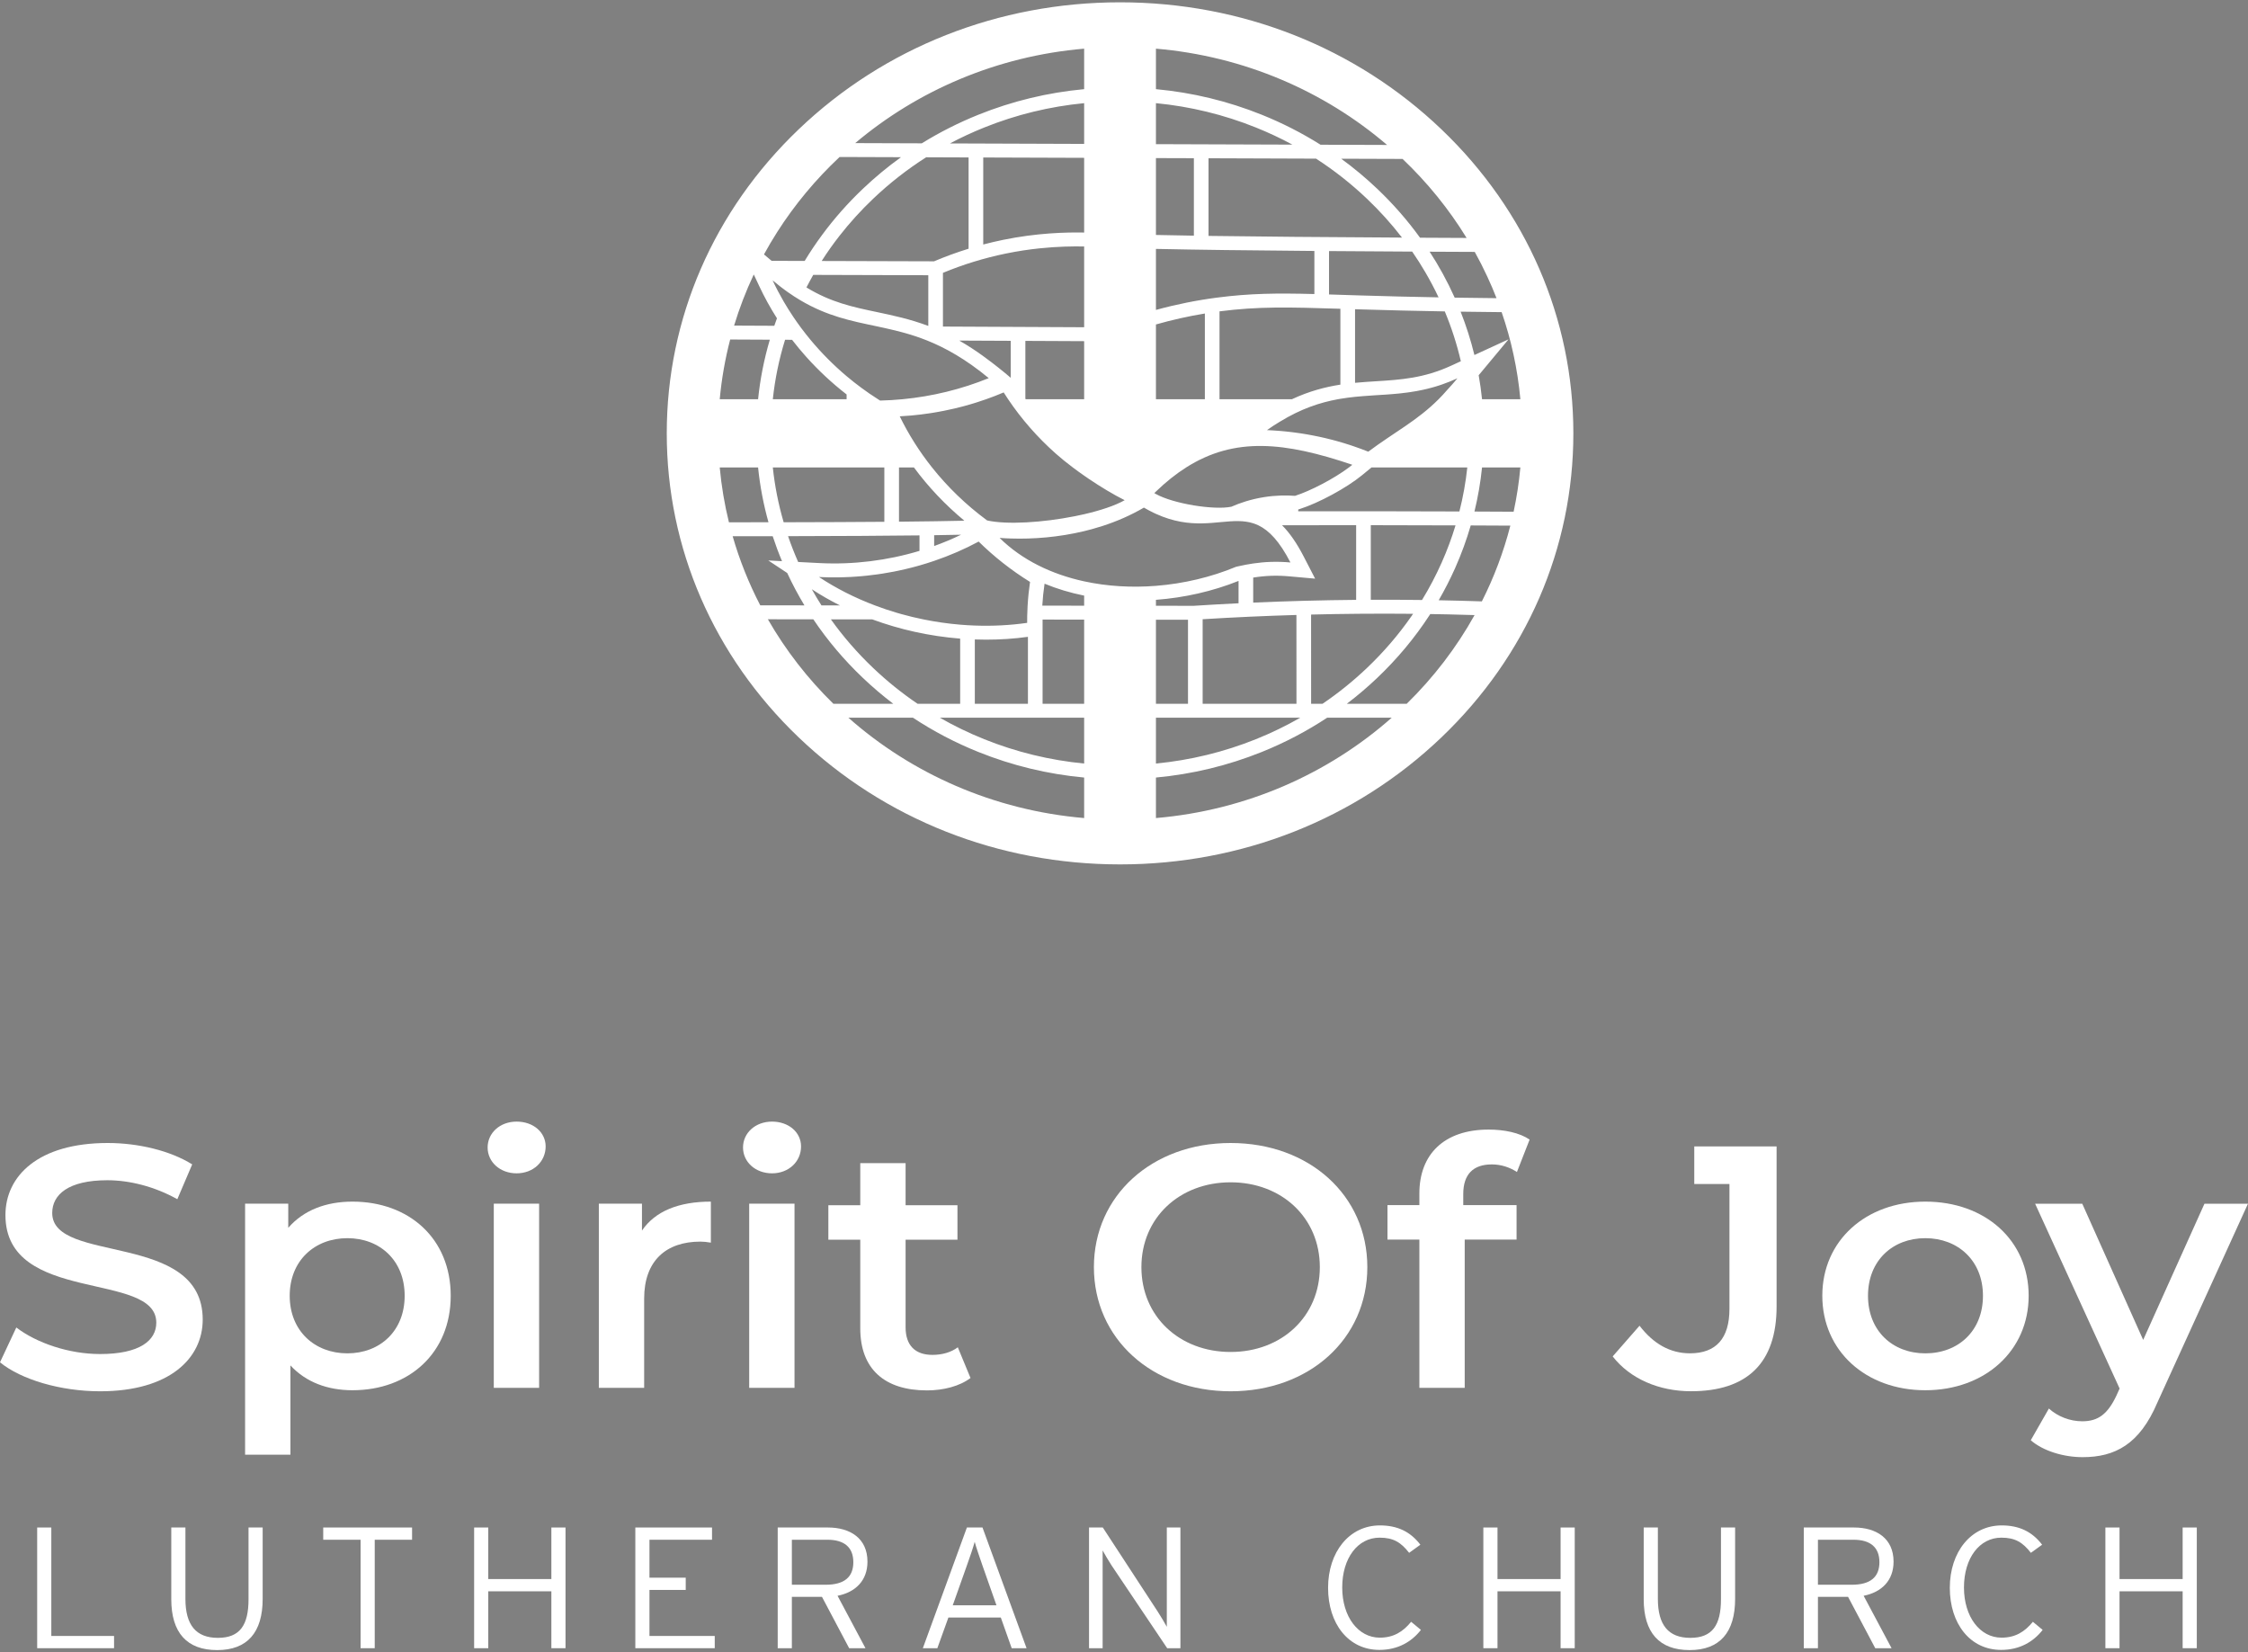 <svg width="283" height="208" viewBox="0 0 283 208" fill="none" xmlns="http://www.w3.org/2000/svg">
<rect x="0" y="0" width="283" height="208" fill="#808080" stroke="none"/>
<path d="M181.459 16.278C170.672 5.969 156.305 0.291 141.004 0.291C125.703 0.291 111.336 5.969 100.548 16.278C89.836 26.513 83.938 40.104 83.938 54.55C83.938 68.995 89.836 82.586 100.548 92.821C111.336 103.131 125.703 108.808 141.004 108.808C156.305 108.808 170.672 103.131 181.459 92.821C192.172 82.586 198.07 68.993 198.07 54.55C198.07 40.106 192.172 26.513 181.459 16.278ZM191.398 50.252H186.573C186.47 49.239 186.328 48.232 186.15 47.233L189.912 42.712L185.614 44.688C185.162 42.838 184.584 41.017 183.877 39.231C185.596 39.257 187.319 39.279 189.042 39.292C190.248 42.788 191.051 46.459 191.398 50.252ZM163.212 88.587H151.401V77.946C155.316 77.705 159.263 77.525 163.207 77.41V78.172L163.212 88.587ZM155.921 75.938C154.038 76.029 152.159 76.136 150.29 76.257L145.521 76.253V75.504C149.096 75.24 152.652 74.432 155.921 73.123V75.938ZM149.557 78.011V88.587H145.521V78.007L149.557 78.011ZM163.694 90.341C161.908 91.365 160.046 92.268 158.108 93.047C154.077 94.666 149.858 95.693 145.521 96.112V90.341H163.694ZM157.765 75.854V72.704C159.32 72.455 160.74 72.409 162.281 72.546L165.561 72.839L164.109 70.028C163.248 68.366 162.358 67.077 161.399 66.118C164.253 66.109 167.362 66.105 170.724 66.107V75.509C166.421 75.548 162.084 75.663 157.765 75.854ZM165.052 77.36C167.035 77.31 169.017 77.277 170.991 77.26C173.283 77.24 175.588 77.24 177.894 77.264C177.816 77.379 177.739 77.492 177.657 77.607C176.04 79.927 174.175 82.096 172.075 84.092C170.336 85.746 168.473 87.246 166.497 88.587H165.056L165.052 78.126V77.36ZM172.568 75.498V66.109C175.89 66.113 179.446 66.122 183.235 66.135C182.756 67.719 182.176 69.28 181.494 70.812C180.77 72.44 179.944 74.011 179.017 75.526C176.864 75.496 174.714 75.487 172.568 75.498ZM163.433 64.36V64.136L163.614 64.077C166.015 63.316 169.53 61.41 171.452 59.83L172.653 58.845H184.717C184.518 60.715 184.187 62.562 183.724 64.381C176.002 64.353 169.236 64.347 163.433 64.36ZM167.312 31.603C170.56 31.626 174.05 31.65 177.782 31.67C178.373 32.527 178.93 33.406 179.453 34.303C180.046 35.32 180.597 36.362 181.099 37.43C177.807 37.371 174.536 37.291 171.308 37.191C170.631 37.172 169.98 37.15 169.357 37.13C168.645 37.109 167.964 37.087 167.312 37.065V31.603ZM152.141 29.695V19.922L165.679 19.97C167.96 21.445 170.099 23.127 172.075 25.007C173.689 26.541 175.166 28.178 176.497 29.907C166.656 29.851 158.551 29.786 152.141 29.695ZM181.884 39.199C182.738 41.243 183.411 43.338 183.906 45.471L182.678 46.035C179.241 47.613 176.328 47.798 173.246 47.991C172.37 48.045 171.487 48.102 170.587 48.188V38.925C170.804 38.932 171.025 38.938 171.249 38.945C174.751 39.051 178.307 39.138 181.884 39.199ZM168.74 38.867V48.416C166.832 48.714 164.826 49.232 162.641 50.252H153.524V39.192C158.43 38.565 162.178 38.66 168.74 38.867ZM161.105 53.091H161.107C163.794 51.444 166.179 50.663 168.441 50.252C168.542 50.233 168.64 50.215 168.74 50.2C169.364 50.094 169.978 50.016 170.587 49.953C171.27 49.883 171.945 49.833 172.619 49.79C172.788 49.777 172.954 49.766 173.123 49.755C173.552 49.729 173.981 49.703 174.411 49.673C174.497 49.666 174.582 49.662 174.666 49.656C174.865 49.642 175.063 49.627 175.264 49.61C175.493 49.593 175.721 49.571 175.951 49.549C175.961 49.547 175.97 49.547 175.979 49.547C176.104 49.534 176.232 49.521 176.36 49.508C176.616 49.48 176.871 49.449 177.129 49.415C177.259 49.397 177.387 49.38 177.517 49.36C177.782 49.321 178.047 49.278 178.314 49.23L178.355 49.224C178.611 49.178 178.866 49.128 179.124 49.069C179.295 49.033 179.464 48.993 179.638 48.952C179.809 48.911 179.983 48.865 180.156 48.82C180.33 48.774 180.503 48.724 180.679 48.672C180.768 48.644 180.857 48.618 180.944 48.59C181.033 48.562 181.122 48.533 181.211 48.505C181.329 48.466 181.45 48.425 181.574 48.382C182.169 48.175 182.781 47.932 183.407 47.648C183.432 47.637 183.457 47.626 183.48 47.615C183.292 47.841 183.103 48.062 182.911 48.284C182.843 48.36 182.777 48.434 182.71 48.51C182.539 48.703 182.363 48.896 182.188 49.085C181.829 49.501 181.471 49.888 181.106 50.252C178.41 52.957 175.556 54.385 172.251 56.855C171.653 56.616 171.048 56.392 170.436 56.184C170.279 56.127 170.119 56.075 169.959 56.023C169.729 55.947 169.498 55.873 169.268 55.804C169.16 55.772 169.053 55.739 168.946 55.709C168.768 55.654 168.588 55.602 168.407 55.552C168.391 55.546 168.373 55.541 168.357 55.537C168.14 55.476 167.921 55.418 167.702 55.361C167.606 55.335 167.51 55.311 167.414 55.29C167.229 55.242 167.047 55.196 166.862 55.153C166.809 55.14 166.757 55.127 166.704 55.116C166.494 55.068 166.284 55.021 166.072 54.975C166.008 54.96 165.944 54.947 165.88 54.936C165.695 54.897 165.508 54.858 165.321 54.823C165.241 54.806 165.161 54.791 165.081 54.778C164.887 54.741 164.693 54.704 164.497 54.671C164.397 54.654 164.296 54.636 164.196 54.621C164.059 54.597 163.922 54.576 163.785 54.556C163.648 54.534 163.513 54.515 163.376 54.498C163.248 54.478 163.118 54.461 162.99 54.443C162.863 54.426 162.733 54.408 162.605 54.395C162.422 54.372 162.242 54.35 162.059 54.333C162 54.324 161.938 54.317 161.879 54.313C161.708 54.296 161.536 54.278 161.363 54.265C161.208 54.25 161.055 54.237 160.9 54.226C160.797 54.215 160.694 54.209 160.591 54.205C160.464 54.194 160.338 54.185 160.21 54.178C159.975 54.163 159.738 54.152 159.5 54.142C160.018 53.77 160.555 53.419 161.105 53.091ZM187.223 34.789C187.643 35.689 188.036 36.603 188.396 37.532C186.639 37.517 184.883 37.495 183.13 37.467C182.667 36.436 182.165 35.425 181.624 34.437C181.11 33.499 180.56 32.579 179.976 31.683C181.813 31.692 183.706 31.7 185.655 31.709C186.216 32.714 186.739 33.742 187.223 34.789ZM184.63 29.951C182.614 29.942 180.661 29.931 178.768 29.923C177.184 27.731 175.385 25.673 173.379 23.765C171.945 22.402 170.432 21.139 168.843 19.98L176.568 20.006C179.679 22.962 182.395 26.305 184.63 29.951ZM145.521 6.125C156.638 7.073 166.732 11.492 174.618 18.246L166.243 18.218C163.908 16.747 161.431 15.483 158.827 14.437C154.567 12.725 150.109 11.648 145.521 11.223V6.125ZM145.521 12.985C149.858 13.404 154.077 14.431 158.108 16.052C159.687 16.686 161.221 17.406 162.701 18.205L145.521 18.146V12.985ZM145.521 19.9L150.297 19.915V29.664C148.566 29.638 146.975 29.608 145.521 29.576V19.9ZM145.521 31.331C150.55 31.442 157.188 31.522 165.467 31.59V37.013C160.708 36.892 157.393 36.922 153.216 37.462C150.653 37.794 148.08 38.311 145.521 39.012V31.331ZM145.521 40.842C147.569 40.26 149.626 39.8 151.68 39.464V50.252H145.521V40.842ZM145.521 61.872C146.788 60.653 148.048 59.65 149.317 58.845C155.455 54.945 161.781 55.641 170.245 58.504C170.108 58.617 169.962 58.73 169.809 58.845C167.969 60.229 165.015 61.783 163.029 62.415C162.002 62.339 160.655 62.332 159.11 62.58C157.396 62.853 156.01 63.348 155.017 63.784C152.837 64.236 147.74 63.418 145.521 62.189C145.451 62.15 145.382 62.111 145.316 62.07C145.384 62.003 145.451 61.937 145.521 61.872ZM141.57 62.955C141.57 62.955 141.581 62.96 141.586 62.964C140.372 63.648 138.541 64.253 136.484 64.728C136.094 64.817 135.697 64.902 135.293 64.982C135.29 64.982 135.29 64.985 135.288 64.982C131.293 65.777 126.762 66.068 124.272 65.512C124.249 65.495 124.226 65.477 124.204 65.46H124.201C121.622 63.554 119.31 61.323 117.337 58.845C115.746 56.844 114.379 54.684 113.267 52.405C113.283 52.403 113.299 52.403 113.313 52.403C113.763 52.379 114.212 52.347 114.66 52.308C114.737 52.301 114.815 52.295 114.893 52.286C115.573 52.223 116.251 52.141 116.926 52.038C117.075 52.017 117.221 51.995 117.369 51.971C117.584 51.939 117.796 51.902 118.008 51.863C118.111 51.845 118.214 51.826 118.317 51.806C118.486 51.778 118.654 51.745 118.821 51.711C119.275 51.622 119.727 51.524 120.175 51.418C120.818 51.266 121.458 51.099 122.09 50.914C122.291 50.856 122.489 50.795 122.69 50.734C122.786 50.706 122.88 50.675 122.973 50.645C123.368 50.521 123.761 50.389 124.149 50.252C124.893 49.99 125.628 49.705 126.352 49.397C126.534 49.686 126.719 49.97 126.911 50.252C128.602 52.768 130.618 55.064 132.907 57.095C133.533 57.653 134.268 58.248 135.062 58.845C135.519 59.19 135.996 59.535 136.484 59.873C136.669 60.004 136.856 60.132 137.044 60.26C138.577 61.297 140.178 62.259 141.57 62.955ZM129.365 76.234C129.34 76.665 129.324 77.1 129.314 77.536C129.314 77.544 129.314 77.553 129.314 77.562C129.312 77.703 129.312 77.846 129.312 77.987C129.31 78.054 129.31 78.122 129.31 78.189V78.404C127.144 78.714 124.934 78.823 122.72 78.742C122.106 78.721 121.489 78.684 120.875 78.632C119.332 78.501 117.796 78.282 116.28 77.974H116.278C115.326 77.783 114.384 77.555 113.455 77.295C113.274 77.245 113.096 77.195 112.918 77.141H112.916C111.982 76.865 111.062 76.557 110.158 76.214C107.643 75.266 105.26 74.063 103.096 72.631C103.267 72.639 103.436 72.646 103.607 72.652C103.813 72.661 104.02 72.665 104.226 72.67C104.262 72.67 104.299 72.672 104.335 72.672C104.538 72.676 104.744 72.678 104.947 72.678C105.175 72.678 105.404 72.676 105.632 72.672C105.821 72.67 106.009 72.665 106.198 72.659C106.499 72.652 106.801 72.639 107.102 72.624C107.328 72.611 107.554 72.598 107.778 72.581C107.981 72.568 108.184 72.55 108.385 72.533C108.449 72.529 108.513 72.522 108.574 72.516C108.764 72.501 108.951 72.481 109.138 72.461C109.59 72.414 110.04 72.357 110.487 72.294C110.699 72.266 110.909 72.234 111.117 72.201C111.59 72.127 112.058 72.045 112.523 71.954C112.756 71.908 112.987 71.86 113.217 71.81C113.717 71.704 114.212 71.589 114.705 71.461C114.87 71.42 115.034 71.376 115.198 71.333C115.386 71.283 115.571 71.231 115.758 71.179C116.381 71.001 116.995 70.81 117.602 70.602C119.558 69.937 121.435 69.121 123.204 68.171C125.151 70.087 127.319 71.795 129.671 73.251C129.527 74.235 129.424 75.229 129.367 76.234H129.365ZM129.406 80.162V88.587H122.72V80.492C123.192 80.509 123.663 80.518 124.133 80.518C125.92 80.518 127.687 80.401 129.406 80.162ZM97.257 35.283C97.282 35.303 97.305 35.322 97.33 35.344C97.649 35.611 97.962 35.863 98.273 36.102C98.428 36.221 98.581 36.336 98.736 36.451C98.889 36.564 99.042 36.675 99.192 36.781C99.718 37.152 100.233 37.484 100.74 37.786C104.15 39.811 107.191 40.403 110.334 41.067H110.336C110.695 41.143 111.053 41.219 111.414 41.3C113.105 41.673 114.838 42.114 116.687 42.851H116.689C119.047 43.793 121.594 45.219 124.473 47.598C121.031 49 117.369 49.894 113.635 50.252C112.692 50.343 111.745 50.4 110.795 50.422C110.706 50.365 110.617 50.311 110.53 50.252C109.809 49.797 109.106 49.313 108.424 48.807C107.791 48.34 107.177 47.856 106.579 47.351C104.929 45.959 103.409 44.429 102.039 42.784C101.637 42.298 101.247 41.803 100.868 41.297C100.802 41.206 100.733 41.115 100.667 41.022C100.386 40.642 100.117 40.256 99.855 39.865C99.437 39.242 99.037 38.606 98.661 37.959C98.154 37.087 97.686 36.195 97.259 35.283H97.257ZM118.707 41.106V34.344C121.264 33.285 123.932 32.468 126.648 31.911C128.141 31.605 129.556 31.398 130.858 31.262C133.147 31.023 135.085 30.999 136.484 31.025V41.191L118.707 41.106ZM136.484 42.945V50.252H129.127C129.114 50.233 129.098 50.213 129.084 50.194V42.91L136.484 42.945ZM127.239 42.901V47.557C126.858 47.227 126.329 46.78 125.683 46.274C124.71 45.512 122.996 44.149 120.761 42.871L127.239 42.901ZM126.26 30.196C125.427 30.368 124.601 30.561 123.779 30.778V19.824L136.484 19.867V29.272C134.199 29.228 130.545 29.317 126.26 30.196ZM119.586 18.055C120.978 17.315 122.419 16.647 123.9 16.052C127.929 14.431 132.147 13.404 136.484 12.985V18.114L119.586 18.055ZM121.935 19.818V31.307C120.458 31.763 119.006 32.293 117.588 32.894L103.441 32.853C104.134 31.765 104.881 30.71 105.68 29.688C106.967 28.039 108.387 26.476 109.932 25.007C111.987 23.054 114.212 21.315 116.593 19.798L121.935 19.818ZM116.863 34.645V41.026C114.555 40.16 112.443 39.715 110.4 39.283C107.344 38.641 104.605 38.064 101.523 36.182C101.797 35.648 102.082 35.123 102.379 34.602L116.863 34.645ZM113.174 65.668V58.845H115.057C116.876 61.308 119.013 63.563 121.405 65.545C119.294 65.594 116.545 65.636 113.174 65.668ZM120.987 67.309C119.892 67.841 118.759 68.314 117.6 68.731V67.37C118.858 67.35 119.987 67.331 120.987 67.309ZM98.832 42.769L99.713 42.773C100.274 43.503 100.868 44.217 101.489 44.909C103.039 46.641 104.742 48.227 106.579 49.651V50.252H97.289C97.56 47.709 98.076 45.211 98.832 42.769ZM111.329 58.845V65.683C107.725 65.712 103.498 65.731 98.654 65.74C97.994 63.487 97.538 61.184 97.289 58.845H111.329ZM115.755 67.394V69.341C111.717 70.558 107.419 71.094 103.192 70.879L100.482 70.74C100.01 69.67 99.585 68.587 99.209 67.491C105.942 67.478 111.469 67.446 115.755 67.394ZM109.814 77.968C111.537 78.601 113.322 79.127 115.146 79.53C117.036 79.949 118.956 80.236 120.875 80.388V88.587H115.511C113.534 87.248 111.672 85.746 109.932 84.092C107.94 82.198 106.159 80.149 104.598 77.961L109.814 77.968ZM103.413 76.205C102.989 75.539 102.582 74.862 102.199 74.172C103.322 74.91 104.509 75.589 105.746 76.21L103.413 76.205ZM136.484 6.125V11.223C131.898 11.648 127.44 12.725 123.181 14.437C120.681 15.442 118.296 16.647 116.043 18.042L107.663 18.014C115.509 11.392 125.498 7.062 136.484 6.125ZM97.848 29.198C100.053 25.743 102.696 22.574 105.698 19.761L113.429 19.787C111.743 21 110.14 22.326 108.627 23.765C106.734 25.565 105.025 27.496 103.509 29.552C102.719 30.617 101.984 31.715 101.299 32.846L97.136 32.833L96.177 32.024C96.702 31.062 97.259 30.12 97.848 29.198ZM94.878 34.58H94.908L95.572 35.998C96.227 37.397 96.976 38.756 97.811 40.067C97.695 40.379 97.583 40.694 97.476 41.009L92.415 40.985C93.082 38.782 93.908 36.642 94.878 34.58ZM91.922 42.736L96.914 42.76C96.191 45.208 95.695 47.709 95.435 50.252H90.607C90.843 47.685 91.285 45.176 91.922 42.736ZM90.607 58.845H95.435C95.675 61.182 96.111 63.485 96.743 65.742C95.145 65.744 93.486 65.744 91.765 65.744C91.212 63.5 90.822 61.195 90.607 58.845ZM92.233 67.498C93.979 67.498 95.659 67.496 97.275 67.496C97.622 68.555 98.012 69.603 98.446 70.638L96.72 70.549L99.103 72.127C99.752 73.527 100.475 74.886 101.27 76.203L95.709 76.197C94.273 73.436 93.105 70.525 92.233 67.498ZM96.668 77.952L102.39 77.959C104.171 80.611 106.255 83.077 108.627 85.332C109.846 86.49 111.122 87.576 112.452 88.587H104.913C101.687 85.431 98.907 81.855 96.668 77.952ZM136.484 102.974C125.092 102.002 114.769 97.383 106.801 90.341H114.927C117.504 92.044 120.264 93.49 123.181 94.662C127.44 96.374 131.898 97.451 136.484 97.874V102.974ZM136.484 96.112C132.147 95.693 127.929 94.666 123.9 93.047C121.962 92.268 120.097 91.365 118.314 90.341H136.484V96.112ZM136.484 88.587H131.25V77.989L136.484 77.996V88.587ZM136.484 76.242L131.214 76.236C131.268 75.315 131.362 74.4 131.497 73.495V73.473C133.065 74.12 134.731 74.621 136.484 74.975V76.242ZM136.484 73.178C132.419 72.296 128.687 70.515 125.84 67.713C125.879 67.715 125.918 67.717 125.954 67.719C126.164 67.734 126.379 67.748 126.596 67.758C126.813 67.769 127.032 67.778 127.251 67.784C130.104 67.876 133.307 67.622 136.484 66.858C136.795 66.784 137.105 66.706 137.413 66.619C137.416 66.621 137.418 66.621 137.418 66.619C139.23 66.126 141.022 65.462 142.725 64.594C143.159 64.375 143.586 64.142 144.006 63.895C144.41 64.132 144.802 64.34 145.186 64.527C145.298 64.581 145.409 64.633 145.521 64.683C149.975 66.71 153.159 65.545 155.921 65.594C156.556 65.605 157.167 65.679 157.765 65.87C157.987 65.942 158.204 66.026 158.423 66.13C159.767 66.777 161.071 68.127 162.452 70.801C160.71 70.647 159.192 70.721 157.765 70.929C157.135 71.02 156.526 71.138 155.921 71.274C155.814 71.298 155.707 71.322 155.599 71.348C152.481 72.646 149.021 73.469 145.521 73.744C142.472 73.985 139.392 73.811 136.484 73.178ZM145.521 102.974V97.874C150.109 97.451 154.567 96.374 158.827 94.662C161.744 93.49 164.502 92.044 167.079 90.341H175.205C167.234 97.383 156.914 102.002 145.521 102.974ZM177.093 88.587H169.553C170.884 87.576 172.16 86.49 173.379 85.332C175.894 82.94 178.086 80.314 179.935 77.479C179.976 77.418 180.015 77.356 180.056 77.295C180.797 77.306 181.537 77.319 182.279 77.336H182.288C183.404 77.36 184.52 77.39 185.634 77.425C183.347 81.531 180.462 85.288 177.093 88.587ZM186.552 75.7C184.744 75.639 182.932 75.591 181.117 75.558C181.879 74.243 182.571 72.889 183.192 71.496C183.97 69.744 184.623 67.958 185.15 66.141C186.771 66.148 188.433 66.157 190.136 66.165C189.284 69.49 188.077 72.681 186.552 75.7ZM190.549 64.414C188.864 64.405 187.221 64.396 185.618 64.39C186.064 62.567 186.381 60.715 186.573 58.845H191.398C191.227 60.733 190.939 62.593 190.549 64.414Z" fill="white"/>
<path d="M103.179 72.641C103.339 72.649 103.498 72.656 103.656 72.662C103.485 72.656 103.316 72.649 103.145 72.641H103.179Z" fill="black"/>
<path d="M176.016 49.537C176.525 49.487 177.036 49.426 177.554 49.351C177.036 49.429 176.522 49.487 176.016 49.537Z" fill="black"/>
<path d="M178.41 49.221C178.666 49.173 178.921 49.123 179.179 49.066C178.921 49.125 178.666 49.175 178.41 49.221Z" fill="black"/>
<path d="M179.168 49.071C179.848 48.923 180.542 48.739 181.254 48.507C180.542 48.741 179.848 48.926 179.168 49.071Z" fill="black"/>
<path d="M120.225 51.428C119.777 51.534 119.325 51.632 118.871 51.721C119.325 51.63 119.777 51.532 120.225 51.428Z" fill="black"/>
<path d="M6.574 152.689C6.574 150.388 8.583 148.565 13.513 148.565C16.298 148.565 19.448 149.346 22.324 150.952L24.196 146.568C21.411 144.832 17.394 143.877 13.559 143.877C4.794 143.877 0.685 148.044 0.685 152.949C0.685 164.235 19.676 159.937 19.676 166.492C19.676 168.749 17.576 170.442 12.6 170.442C8.674 170.442 4.611 169.053 2.054 167.1L0 171.484C2.648 173.654 7.624 175.13 12.6 175.13C21.366 175.13 25.52 170.963 25.52 166.101C25.52 154.946 6.574 159.156 6.574 152.689Z" fill="white"/>
<path d="M44.369 151.256C41.036 151.256 38.206 152.341 36.288 154.555V151.516H30.855V183.116H36.562V171.874C38.525 174.001 41.264 174.999 44.369 174.999C51.491 174.999 56.741 170.311 56.741 163.106C56.741 155.9 51.491 151.256 44.369 151.256ZM43.73 170.355C39.621 170.355 36.471 167.533 36.471 163.106C36.471 158.678 39.621 155.857 43.73 155.857C47.838 155.857 50.943 158.678 50.943 163.106C50.943 167.533 47.838 170.355 43.73 170.355Z" fill="white"/>
<path d="M62.163 151.514V174.694H67.869V151.514H62.163ZM65.039 141.184C62.939 141.184 61.387 142.616 61.387 144.439C61.387 146.262 62.939 147.695 65.039 147.695C67.139 147.695 68.691 146.219 68.691 144.309C68.691 142.529 67.139 141.184 65.039 141.184Z" fill="white"/>
<path d="M80.817 154.902V151.516H75.387V174.696H81.093V163.453C81.093 158.722 83.832 156.291 88.169 156.291C88.578 156.291 88.989 156.334 89.491 156.421V151.256C85.43 151.256 82.463 152.471 80.817 154.902Z" fill="white"/>
<path d="M94.315 151.514V174.694H100.022V151.514H94.315ZM97.191 141.184C95.091 141.184 93.539 142.616 93.539 144.439C93.539 146.262 95.091 147.695 97.191 147.695C99.291 147.695 100.844 146.219 100.844 144.309C100.844 142.529 99.291 141.184 97.191 141.184Z" fill="white"/>
<path d="M120.579 169.593C119.712 170.244 118.571 170.548 117.384 170.548C115.192 170.548 114.005 169.333 114.005 167.076V156.05H120.534V151.71H114.005V146.414H108.299V151.71H104.281V156.05H108.299V167.206C108.299 172.328 111.357 175.019 116.699 175.019C118.753 175.019 120.808 174.498 122.177 173.457L120.579 169.593Z" fill="white"/>
<path d="M154.922 143.877C145.015 143.877 137.711 150.518 137.711 159.503C137.711 168.489 145.015 175.13 154.922 175.13C164.829 175.13 172.133 168.532 172.133 159.503C172.133 150.475 164.829 143.877 154.922 143.877ZM154.922 170.181C148.485 170.181 143.691 165.711 143.691 159.503C143.691 153.296 148.485 148.825 154.922 148.825C161.359 148.825 166.153 153.296 166.153 159.503C166.153 165.711 161.359 170.181 154.922 170.181Z" fill="white"/>
<path d="M187.816 146.572C189.003 146.572 190.099 146.962 190.966 147.527L192.564 143.446C191.286 142.578 189.368 142.188 187.405 142.188C181.744 142.188 178.685 145.356 178.685 150.218V151.694H174.668V156.034H178.685V174.699H184.392V156.034H190.92V151.694H184.209V150.305C184.209 147.83 185.442 146.572 187.816 146.572Z" fill="white"/>
<path d="M213.291 144.307V149.038H217.72V164.751C217.72 168.484 216.031 170.351 212.744 170.351C210.233 170.351 208.133 169.135 206.4 166.878L203.02 170.741C205.213 173.563 208.863 175.125 212.881 175.125C219.911 175.125 223.655 171.61 223.655 164.447V144.307H213.291Z" fill="white"/>
<path d="M242.376 151.256C234.889 151.256 229.41 156.161 229.41 163.106C229.41 170.051 234.889 174.999 242.376 174.999C249.863 174.999 255.387 170.051 255.387 163.106C255.387 156.161 249.954 151.256 242.376 151.256ZM242.376 170.355C238.267 170.355 235.162 167.533 235.162 163.106C235.162 158.678 238.267 155.857 242.376 155.857C246.484 155.857 249.634 158.678 249.634 163.106C249.634 167.533 246.53 170.355 242.376 170.355Z" fill="white"/>
<path d="M277.52 151.518L269.805 168.663L262.135 151.518H256.2L266.837 174.784L266.426 175.695C265.331 177.996 264.144 178.907 262.135 178.907C260.583 178.907 259.031 178.3 257.935 177.301L255.652 181.295C257.205 182.64 259.761 183.422 262.181 183.422C266.244 183.422 269.348 181.816 271.585 176.563L282.998 151.518H277.52Z" fill="white"/>
<path d="M6.46 205.929V192.277H4.68V207.47H14.358V205.929H6.46Z" fill="white"/>
<path d="M31.287 192.277V201.306C31.287 204.583 30.191 206.168 27.429 206.168C24.667 206.168 23.343 204.54 23.343 201.263V192.277H21.562V201.306C21.562 205.516 23.526 207.708 27.338 207.708C31.15 207.708 33.067 205.473 33.067 201.263V192.277H31.287Z" fill="white"/>
<path d="M40.691 192.277V193.818H45.394V207.47H47.174V193.818H51.876V192.277H40.691Z" fill="white"/>
<path d="M69.412 192.277V198.767H61.468V192.277H59.688V207.47H61.468V200.308H69.412V207.47H71.192V192.277H69.412Z" fill="white"/>
<path d="M81.761 205.929V200.134H86.326V198.593H81.761V193.818H89.636V192.277H79.981V207.47H89.978V205.929H81.761Z" fill="white"/>
<path d="M109.205 196.575C109.205 193.645 107.037 192.277 104.229 192.277H97.906V207.47H99.687V201.002H103.476L106.9 207.47H108.954L105.439 200.872C107.722 200.416 109.205 198.94 109.205 196.575ZM99.687 199.483V193.818H104.161C106.284 193.818 107.425 194.773 107.425 196.64C107.425 198.506 106.306 199.483 103.932 199.483H99.687Z" fill="white"/>
<path d="M123.686 192.277H121.723L116.176 207.47H118.002L119.394 203.607H125.991L127.361 207.47H129.233L123.686 192.277ZM119.942 202.066L121.7 197.117C122.088 196.054 122.544 194.686 122.704 194.079C122.864 194.708 123.343 196.075 123.686 197.074L125.443 202.066H119.942Z" fill="white"/>
<path d="M146.89 192.277V204.779C146.685 204.388 146.091 203.389 145.749 202.869L138.832 192.277H137.098V207.47H138.81V195.164C139.015 195.555 139.609 196.553 139.951 197.074L146.936 207.47H148.602V192.277H146.89Z" fill="white"/>
<path d="M177.646 204.146C176.619 205.405 175.432 206.143 173.697 206.143C171.003 206.143 168.972 203.538 168.972 199.827C168.972 196.116 170.935 193.555 173.674 193.555C175.409 193.555 176.368 194.141 177.395 195.465L178.81 194.444C177.555 192.795 175.911 192.014 173.72 192.014C169.862 192.014 167.191 195.356 167.191 199.87C167.191 204.385 169.748 207.684 173.651 207.684C175.98 207.684 177.714 206.663 178.879 205.166L177.646 204.146Z" fill="white"/>
<path d="M196.462 192.277V198.767H188.519V192.277H186.738V207.47H188.519V200.308H196.462V207.47H198.243V192.277H196.462Z" fill="white"/>
<path d="M216.652 192.277V201.306C216.652 204.583 215.556 206.168 212.794 206.168C210.032 206.168 208.709 204.54 208.709 201.263V192.277H206.926V201.306C206.926 205.516 208.891 207.708 212.703 207.708C216.515 207.708 218.433 205.473 218.433 201.263V192.277H216.652Z" fill="white"/>
<path d="M238.38 196.575C238.38 193.645 236.211 192.277 233.403 192.277H227.078V207.47H228.859V201.002H232.65L236.074 207.47H238.128L234.613 200.872C236.896 200.416 238.38 198.94 238.38 196.575ZM228.859 199.483V193.818H233.335C235.458 193.818 236.599 194.773 236.599 196.64C236.599 198.506 235.481 199.483 233.107 199.483H228.859Z" fill="white"/>
<path d="M255.918 204.146C254.891 205.405 253.704 206.143 251.969 206.143C249.275 206.143 247.244 203.538 247.244 199.827C247.244 196.116 249.207 193.555 251.946 193.555C253.681 193.555 254.639 194.141 255.667 195.465L257.082 194.444C255.826 192.795 254.183 192.014 251.992 192.014C248.132 192.014 245.461 195.356 245.461 199.87C245.461 204.385 248.017 207.684 251.923 207.684C254.251 207.684 255.986 206.663 257.15 205.166L255.918 204.146Z" fill="white"/>
<path d="M274.773 192.277V198.767H266.827V192.277H265.047V207.47H266.827V200.308H274.773V207.47H276.554V192.277H274.773Z" fill="white"/>
</svg>
